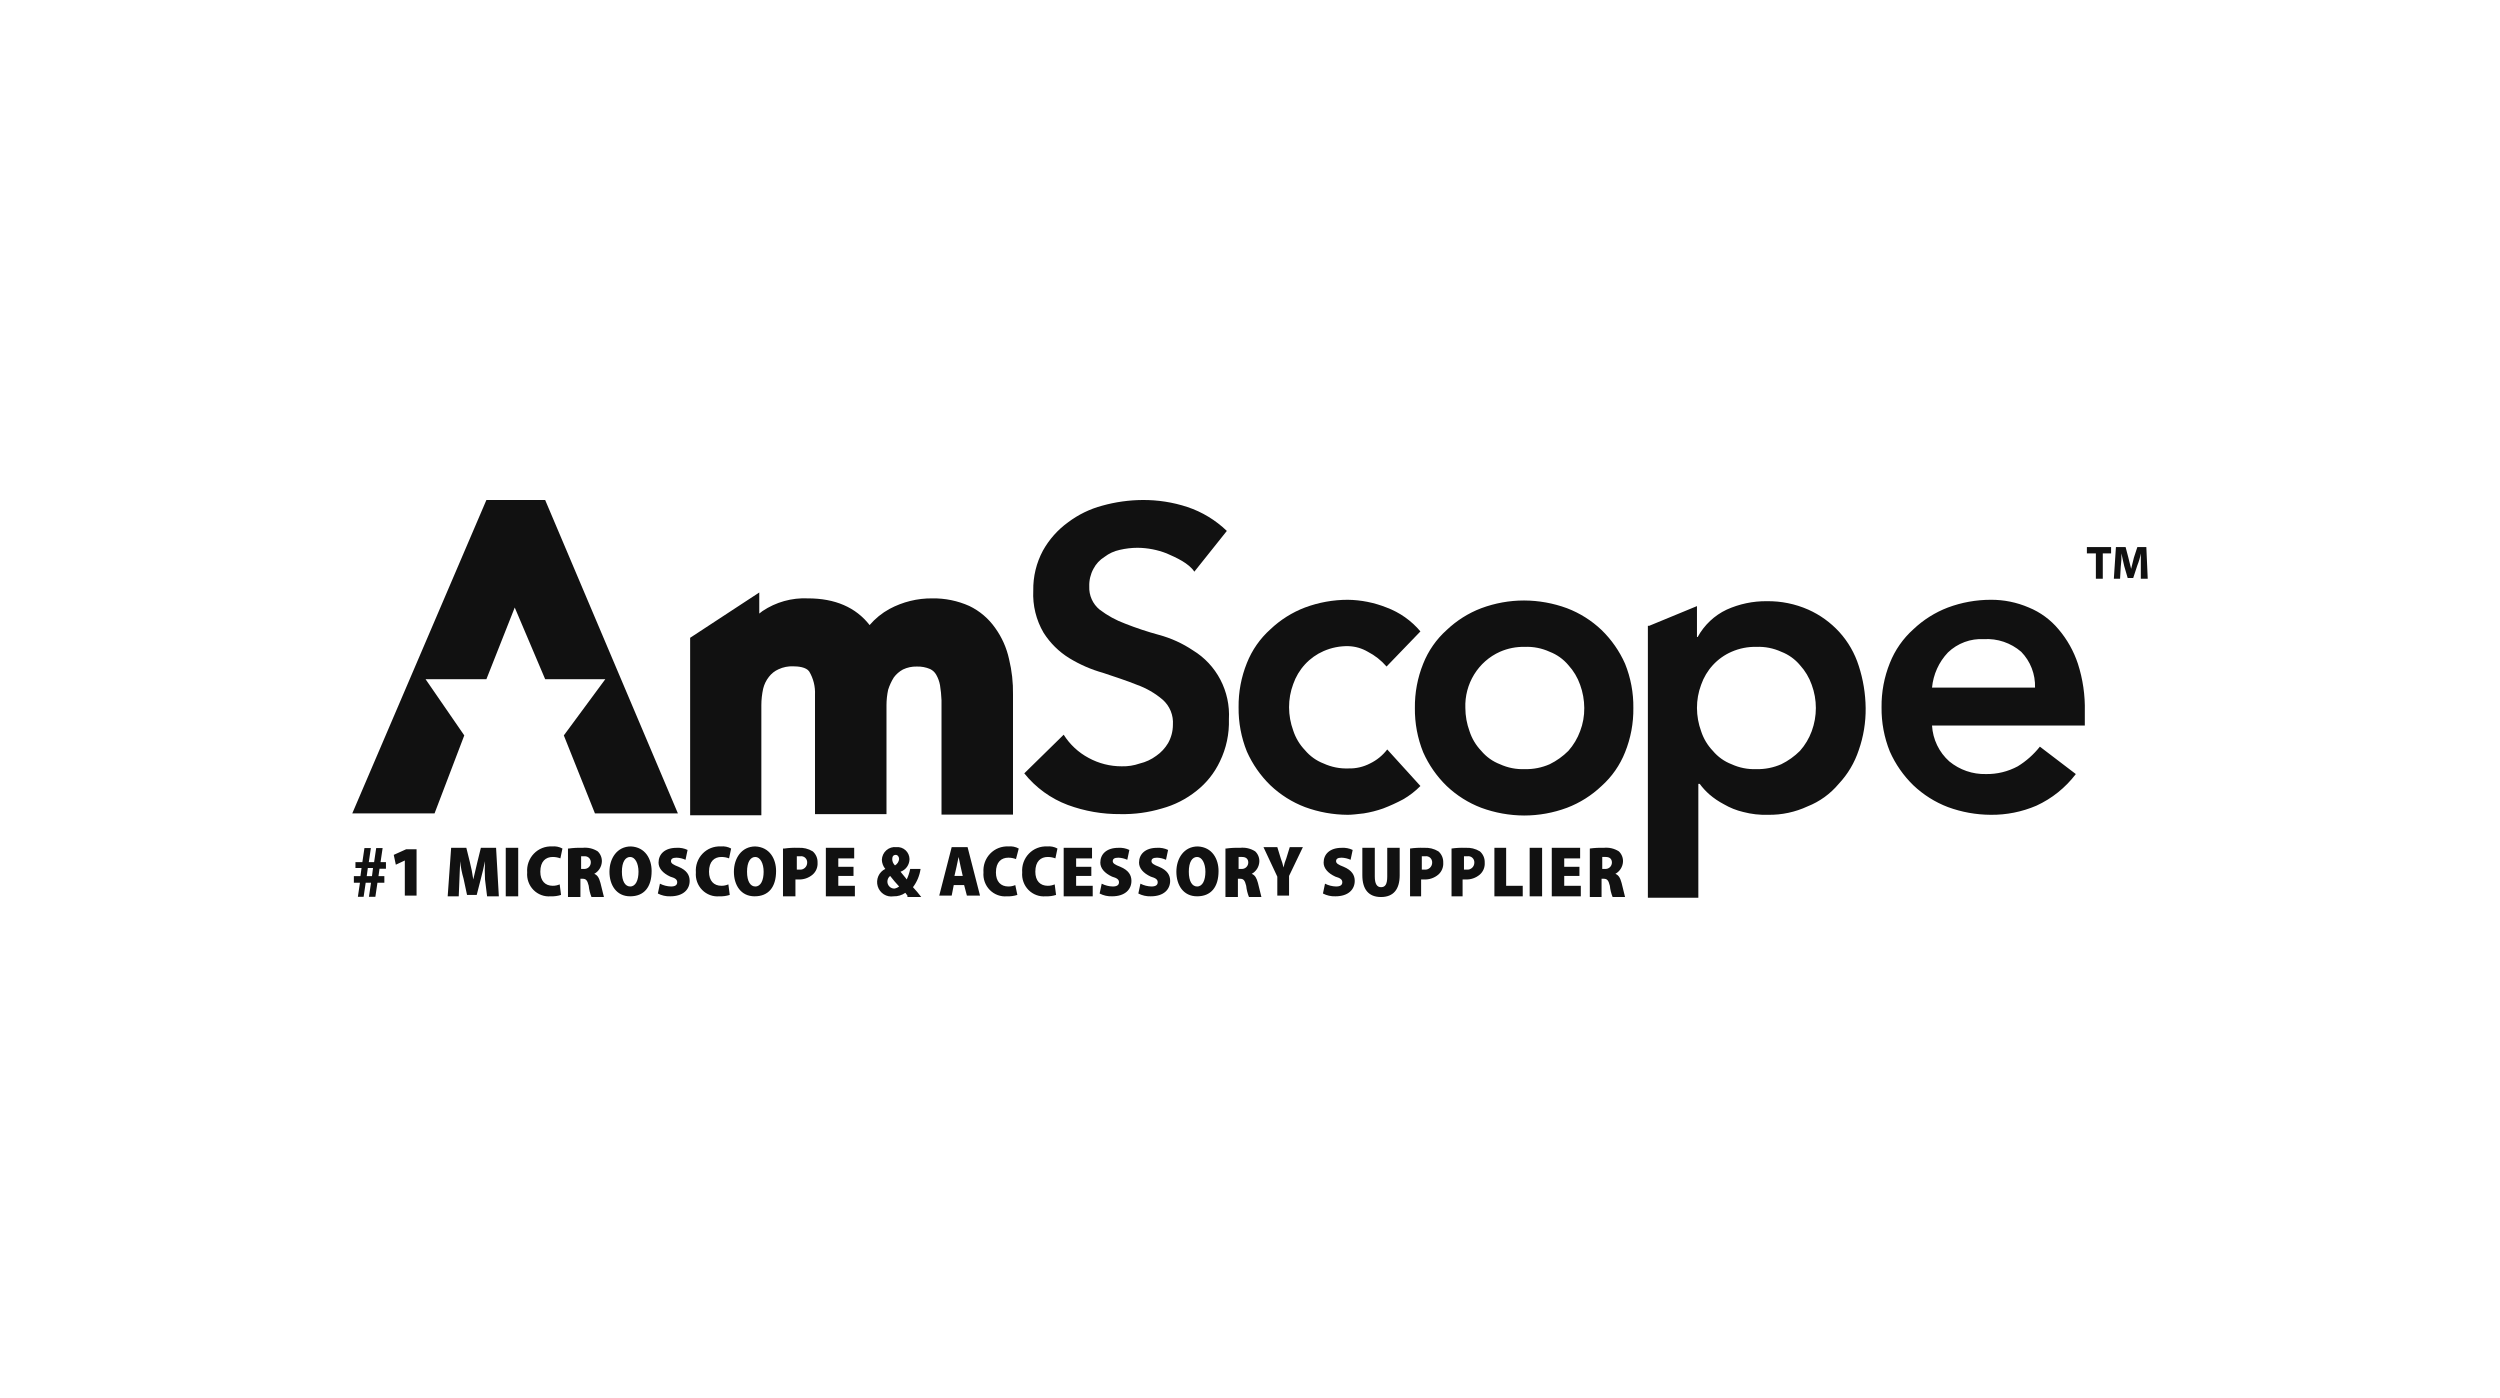 <svg width="220" height="123" viewBox="0 0 220 123" fill="none" xmlns="http://www.w3.org/2000/svg">
<g clip-path="url(#clip0_3787_19072)">
<path d="M104.981 57.233C104.066 56.619 103.059 56.16 102 55.873C100.989 55.599 99.994 55.268 99.019 54.883C98.212 54.586 97.454 54.169 96.767 53.647C96.468 53.404 96.229 53.092 96.071 52.737C95.912 52.383 95.838 51.995 95.855 51.606C95.838 51.067 95.964 50.533 96.22 50.06C96.444 49.626 96.781 49.263 97.193 49.009C97.589 48.705 98.046 48.494 98.532 48.39C99.05 48.268 99.581 48.206 100.114 48.205C100.988 48.213 101.853 48.381 102.669 48.7C103.521 49.071 104.616 49.565 105.102 50.307L107.962 46.721C106.972 45.769 105.788 45.051 104.494 44.618C103.217 44.197 101.882 43.989 100.539 44C99.347 44.008 98.161 44.175 97.011 44.495C95.912 44.786 94.879 45.29 93.969 45.979C93.071 46.632 92.323 47.476 91.779 48.452C91.198 49.532 90.905 50.747 90.927 51.977C90.864 53.278 91.181 54.569 91.839 55.687C92.415 56.592 93.184 57.353 94.091 57.913C95.021 58.482 96.024 58.919 97.072 59.212C98.167 59.583 99.14 59.892 100.053 60.263C100.873 60.556 101.636 60.996 102.304 61.562C102.617 61.834 102.862 62.178 103.021 62.565C103.179 62.951 103.246 63.37 103.216 63.788C103.214 64.352 103.067 64.906 102.791 65.396C102.528 65.838 102.176 66.218 101.756 66.509C101.32 66.833 100.823 67.065 100.296 67.189C99.787 67.366 99.252 67.45 98.714 67.436C97.695 67.44 96.691 67.185 95.794 66.694C94.902 66.219 94.147 65.516 93.604 64.654L90.136 68.055C91.146 69.314 92.469 70.275 93.969 70.837C95.451 71.384 97.016 71.656 98.593 71.641C99.827 71.668 101.058 71.501 102.243 71.147C103.35 70.847 104.385 70.321 105.285 69.601C106.165 68.911 106.873 68.022 107.353 67.004C107.913 65.852 108.185 64.577 108.144 63.293C108.212 62.086 107.952 60.883 107.395 59.814C106.837 58.746 106.002 57.853 104.981 57.233ZM120.556 67.189C119.973 67.491 119.324 67.64 118.67 67.622C117.916 67.652 117.167 67.504 116.479 67.189C115.843 66.945 115.278 66.54 114.837 66.014C114.367 65.524 114.013 64.932 113.802 64.283C113.564 63.63 113.44 62.939 113.437 62.242C113.435 61.545 113.559 60.853 113.802 60.201C114.026 59.555 114.38 58.963 114.841 58.462C115.301 57.962 115.859 57.565 116.479 57.295C117.17 56.992 117.917 56.844 118.67 56.862C119.269 56.882 119.854 57.052 120.373 57.357C120.997 57.679 121.555 58.12 122.016 58.655L124.997 55.564C124.197 54.614 123.171 53.89 122.016 53.461C120.93 53.028 119.775 52.797 118.609 52.781C117.322 52.781 116.045 53.011 114.837 53.461C113.709 53.891 112.675 54.542 111.795 55.378C110.887 56.19 110.178 57.206 109.726 58.346C109.228 59.582 108.98 60.907 108.996 62.242C108.98 63.577 109.228 64.902 109.726 66.138C110.222 67.253 110.924 68.261 111.795 69.106C112.675 69.942 113.709 70.593 114.837 71.023C116.046 71.468 117.322 71.698 118.609 71.703C118.974 71.703 119.461 71.641 120.008 71.579C120.587 71.487 121.157 71.342 121.712 71.147C122.316 70.916 122.905 70.648 123.476 70.343C124.032 70.022 124.544 69.627 124.997 69.168L122.077 65.952C121.672 66.48 121.151 66.903 120.556 67.189Z" fill="#111111"/>
<path d="M140.937 55.44C140.057 54.604 139.023 53.952 137.895 53.523C136.685 53.078 135.409 52.847 134.123 52.843C132.836 52.842 131.559 53.073 130.351 53.523C129.223 53.952 128.189 54.604 127.309 55.44C126.401 56.252 125.692 57.268 125.24 58.408C124.742 59.644 124.494 60.969 124.51 62.304C124.494 63.639 124.742 64.964 125.24 66.2C125.736 67.315 126.438 68.323 127.309 69.168C128.189 70.004 129.223 70.655 130.351 71.085C131.56 71.53 132.836 71.76 134.123 71.765C135.41 71.765 136.687 71.535 137.895 71.085C139.023 70.655 140.057 70.004 140.937 69.168C141.845 68.356 142.553 67.34 143.005 66.2C143.504 64.964 143.752 63.639 143.735 62.304C143.752 60.969 143.504 59.644 143.005 58.408C142.51 57.293 141.807 56.285 140.937 55.44ZM139.051 64.344C138.816 64.983 138.465 65.57 138.017 66.076C137.536 66.556 136.981 66.953 136.374 67.251C135.683 67.554 134.936 67.702 134.184 67.684C133.43 67.714 132.681 67.566 131.993 67.251C131.357 67.007 130.792 66.602 130.351 66.076C129.881 65.586 129.527 64.994 129.317 64.344C129.078 63.691 128.954 63.001 128.951 62.304C128.912 61.264 129.181 60.237 129.724 59.355C130.266 58.472 131.057 57.776 131.993 57.357C132.684 57.054 133.431 56.906 134.184 56.924C134.937 56.894 135.687 57.042 136.374 57.357C137.01 57.601 137.575 58.005 138.017 58.532C138.474 59.031 138.826 59.621 139.051 60.263C139.289 60.916 139.413 61.607 139.416 62.304C139.424 63.002 139.3 63.694 139.051 64.344ZM161.866 55.625C161.096 54.782 160.164 54.109 159.128 53.647C157.976 53.14 156.732 52.887 155.477 52.905C154.263 52.893 153.059 53.146 151.949 53.647C150.868 54.156 149.974 55.001 149.394 56.058H149.333V53.337L145.135 55.069H145.013V79H149.454V68.982H149.576C149.827 69.322 150.112 69.632 150.428 69.91C150.82 70.247 151.248 70.538 151.705 70.776C152.237 71.086 152.811 71.316 153.409 71.456C154.124 71.644 154.861 71.727 155.599 71.703C156.795 71.721 157.98 71.467 159.067 70.961C160.127 70.543 161.068 69.863 161.805 68.982C162.6 68.137 163.203 67.123 163.569 66.014C163.987 64.824 164.193 63.568 164.178 62.304C164.163 61.043 163.958 59.791 163.569 58.594C163.22 57.49 162.639 56.477 161.866 55.625ZM159.432 64.344C159.198 64.983 158.847 65.57 158.398 66.076C157.917 66.556 157.362 66.953 156.755 67.251C156.064 67.554 155.317 67.702 154.565 67.684C153.812 67.714 153.062 67.566 152.375 67.251C151.738 67.007 151.173 66.602 150.732 66.076C150.262 65.586 149.909 64.994 149.698 64.344C149.459 63.691 149.336 63.001 149.333 62.304C149.33 61.607 149.454 60.915 149.698 60.263C149.922 59.617 150.275 59.025 150.736 58.524C151.197 58.024 151.755 57.626 152.375 57.357C153.065 57.054 153.813 56.906 154.565 56.924C155.318 56.894 156.068 57.042 156.755 57.357C157.391 57.601 157.957 58.005 158.398 58.532C158.855 59.031 159.207 59.621 159.432 60.263C159.918 61.579 159.918 63.029 159.432 64.344ZM181.152 55.378C180.446 54.532 179.548 53.874 178.536 53.461C177.478 53.005 176.339 52.773 175.189 52.781C173.903 52.781 172.626 53.011 171.417 53.461C170.289 53.891 169.256 54.542 168.375 55.378C167.467 56.19 166.759 57.206 166.307 58.346C165.809 59.582 165.56 60.907 165.577 62.242C165.56 63.577 165.809 64.902 166.307 66.138C166.802 67.253 167.505 68.261 168.375 69.106C169.256 69.942 170.289 70.593 171.417 71.023C172.627 71.468 173.903 71.698 175.189 71.703C176.568 71.718 177.935 71.444 179.205 70.899C180.568 70.274 181.758 69.319 182.673 68.117L179.509 65.705C178.965 66.394 178.306 66.98 177.562 67.436C176.701 67.9 175.738 68.134 174.764 68.117C173.593 68.147 172.45 67.752 171.539 67.004C171.092 66.607 170.728 66.123 170.467 65.582C170.206 65.041 170.053 64.452 170.018 63.85H183.464V62.613C183.498 61.186 183.292 59.764 182.855 58.408C182.486 57.295 181.908 56.266 181.152 55.378ZM170.018 60.511C170.127 59.349 170.62 58.259 171.417 57.419C171.838 57.014 172.336 56.702 172.88 56.5C173.424 56.298 174.003 56.211 174.581 56.244C175.776 56.172 176.953 56.571 177.866 57.357C178.269 57.771 178.585 58.264 178.794 58.806C179.004 59.349 179.102 59.928 179.083 60.511H170.018ZM183.646 48.7H184.437V50.926H185.045V48.7H185.776V48.143H183.646V48.7ZM188.392 50.926H189L188.878 48.143H188.087L187.783 49.071C187.722 49.38 187.601 49.751 187.54 50.06C187.479 49.751 187.357 49.38 187.296 49.071L187.053 48.143H186.201L186.019 50.926H186.566L186.627 49.874C186.678 49.485 186.698 49.092 186.688 48.7C186.749 49.071 186.871 49.504 186.931 49.813L187.236 50.864H187.722L188.087 49.751C188.225 49.412 188.327 49.06 188.392 48.7V50.926Z" fill="#111111"/>
<path d="M52.355 71.579H59.655L47.974 44H42.803L31 71.579H38.24L40.856 64.716L37.449 59.769H42.803L45.297 53.461L47.974 59.769H53.267L49.617 64.716L52.355 71.579ZM82.853 61.624V71.685H89.144V61.129C89.162 60.077 89.046 59.027 88.797 58.006C88.583 57.017 88.169 56.084 87.581 55.267C86.997 54.431 86.211 53.762 85.299 53.325C84.274 52.867 83.164 52.64 82.044 52.657C80.733 52.644 79.439 52.963 78.278 53.585C77.614 53.947 77.02 54.429 76.526 55.007C75.309 53.443 73.484 52.657 71.093 52.657C69.678 52.591 68.278 52.983 67.096 53.776C66.999 53.844 66.907 53.919 66.816 53.993V52.138L60.732 56.126V71.746H66.999V62.056C67 61.57 67.053 61.085 67.157 60.609C67.249 60.228 67.421 59.871 67.662 59.565C67.885 59.274 68.175 59.044 68.507 58.897C68.917 58.705 69.365 58.616 69.816 58.637C70.217 58.637 70.941 58.699 71.209 59.088C71.576 59.702 71.753 60.412 71.72 61.129V71.641H78.011V62.056C78.012 61.599 78.061 61.143 78.157 60.696C78.277 60.316 78.445 59.952 78.656 59.614C78.87 59.324 79.144 59.086 79.459 58.915C79.839 58.734 80.255 58.645 80.675 58.656C81.08 58.642 81.483 58.718 81.856 58.878C82.077 58.985 82.262 59.157 82.385 59.373C82.547 59.656 82.66 59.966 82.72 60.288C82.791 60.73 82.836 61.176 82.853 61.624ZM34.65 75.228L34.833 76.094L35.624 75.723V78.814H36.658V74.733H35.745L34.65 75.228ZM42.316 74.609L42.012 75.846C41.89 76.341 41.769 76.897 41.647 77.392C41.575 76.871 41.473 76.355 41.343 75.846L41.038 74.609H39.7L39.396 78.876H40.369L40.43 77.392C40.43 76.959 40.491 76.341 40.491 75.784C40.545 76.308 40.647 76.826 40.795 77.33L41.099 78.753H41.951L42.316 77.33C42.438 76.897 42.559 76.341 42.681 75.784C42.651 76.32 42.651 76.857 42.681 77.392L42.864 78.876H43.898L43.655 74.609H42.316ZM44.506 74.609H45.602V78.876H44.506V74.609ZM48.643 75.413C48.872 75.413 49.099 75.455 49.313 75.537L49.495 74.671C49.216 74.517 48.898 74.453 48.583 74.486C48.286 74.47 47.989 74.519 47.712 74.629C47.435 74.739 47.184 74.908 46.977 75.125C46.769 75.341 46.61 75.601 46.509 75.885C46.408 76.169 46.368 76.472 46.392 76.774C46.368 77.056 46.405 77.34 46.501 77.607C46.596 77.873 46.748 78.115 46.945 78.315C47.142 78.515 47.38 78.669 47.642 78.766C47.904 78.863 48.183 78.901 48.461 78.876C48.77 78.889 49.079 78.847 49.373 78.753L49.252 77.825C49.059 77.908 48.852 77.95 48.643 77.949C47.974 77.949 47.548 77.516 47.548 76.712C47.548 75.784 48.035 75.413 48.643 75.413ZM52.294 76.897C52.483 76.794 52.644 76.643 52.761 76.459C52.878 76.275 52.948 76.065 52.963 75.846C52.973 75.674 52.946 75.501 52.883 75.341C52.82 75.18 52.722 75.036 52.598 74.919C52.199 74.665 51.727 74.556 51.26 74.609C50.853 74.594 50.446 74.615 50.043 74.671H49.982V78.938H51.077V77.33H51.26C51.564 77.33 51.685 77.454 51.807 77.949C51.842 78.289 51.924 78.622 52.05 78.938H53.146C53.085 78.753 52.963 78.134 52.841 77.701C52.72 77.269 52.598 77.021 52.294 76.897ZM51.381 76.465H51.138V75.352H51.442C51.515 75.346 51.589 75.357 51.658 75.383C51.727 75.409 51.789 75.45 51.841 75.502C51.893 75.555 51.934 75.619 51.959 75.689C51.985 75.759 51.995 75.834 51.99 75.908C51.988 75.986 51.971 76.063 51.939 76.134C51.907 76.205 51.861 76.269 51.804 76.321C51.747 76.373 51.68 76.413 51.608 76.437C51.535 76.462 51.458 76.472 51.381 76.465ZM55.518 74.486C54.301 74.486 53.632 75.537 53.632 76.712C53.632 77.887 54.241 78.876 55.457 78.876C56.674 78.876 57.343 78.072 57.343 76.65C57.343 75.599 56.796 74.548 55.518 74.486ZM55.457 78.011C55.032 78.011 54.727 77.578 54.727 76.712C54.727 75.846 55.032 75.413 55.457 75.413C55.883 75.413 56.188 75.97 56.188 76.712C56.188 77.454 55.944 78.011 55.457 78.011ZM59.716 76.279C59.23 76.094 59.047 75.97 59.047 75.784C59.047 75.599 59.169 75.475 59.534 75.475C59.806 75.486 60.075 75.549 60.325 75.661L60.507 74.795C60.203 74.65 59.868 74.586 59.534 74.609C58.499 74.609 57.952 75.166 57.952 75.908C57.952 76.403 58.317 76.836 58.986 77.145C59.412 77.269 59.594 77.392 59.594 77.64C59.594 77.887 59.412 78.011 59.047 78.011C58.709 78.002 58.376 77.918 58.074 77.763L57.891 78.629C58.229 78.805 58.606 78.89 58.986 78.876C60.142 78.876 60.69 78.258 60.69 77.516C60.69 77.021 60.446 76.588 59.716 76.279ZM63.488 75.413C63.717 75.413 63.944 75.455 64.157 75.537L64.34 74.671C64.061 74.517 63.743 74.453 63.427 74.486C63.13 74.47 62.834 74.519 62.556 74.629C62.28 74.739 62.029 74.908 61.822 75.125C61.614 75.341 61.455 75.601 61.354 75.885C61.253 76.169 61.213 76.472 61.237 76.774C61.213 77.056 61.25 77.34 61.345 77.607C61.441 77.873 61.592 78.115 61.79 78.315C61.987 78.515 62.224 78.669 62.486 78.766C62.748 78.863 63.028 78.901 63.306 78.876C63.615 78.889 63.923 78.847 64.218 78.753L64.097 77.825C63.904 77.908 63.697 77.95 63.488 77.949C62.819 77.949 62.393 77.516 62.393 76.712C62.393 75.784 62.88 75.413 63.488 75.413ZM66.469 74.486C65.253 74.486 64.583 75.537 64.583 76.712C64.583 77.887 65.192 78.876 66.409 78.876C67.625 78.876 68.295 78.072 68.295 76.65C68.295 75.599 67.747 74.548 66.469 74.486ZM66.469 78.011C66.043 78.011 65.739 77.578 65.739 76.712C65.739 75.846 66.043 75.413 66.469 75.413C66.895 75.413 67.2 75.97 67.2 76.712C67.2 77.454 66.956 78.011 66.469 78.011ZM70.241 74.609C69.835 74.592 69.427 74.613 69.025 74.671H68.903V78.876H69.998V77.392H70.241C70.706 77.419 71.163 77.264 71.519 76.959C71.665 76.83 71.78 76.667 71.854 76.485C71.928 76.302 71.959 76.105 71.945 75.908C71.952 75.721 71.918 75.535 71.844 75.364C71.77 75.192 71.659 75.04 71.519 74.919C71.135 74.684 70.689 74.576 70.241 74.609ZM70.363 76.526H70.12V75.352H70.424C70.501 75.34 70.58 75.345 70.655 75.368C70.73 75.391 70.799 75.43 70.858 75.484C70.916 75.537 70.962 75.603 70.992 75.676C71.022 75.749 71.036 75.829 71.032 75.908C71.033 75.995 71.015 76.081 70.981 76.16C70.947 76.239 70.896 76.311 70.833 76.369C70.77 76.427 70.696 76.471 70.615 76.498C70.534 76.526 70.448 76.535 70.363 76.526ZM73.77 77.083H75.109V76.279H73.77V75.537H75.169V74.609H72.675V78.876H75.23V77.949H73.77V77.083ZM81.01 76.465H80.097C80.033 76.785 79.931 77.097 79.793 77.392C79.671 77.207 79.428 76.959 79.246 76.712C79.475 76.633 79.674 76.483 79.816 76.284C79.957 76.084 80.034 75.845 80.037 75.599C80.034 75.451 80.001 75.305 79.941 75.171C79.88 75.036 79.793 74.916 79.684 74.817C79.576 74.719 79.448 74.644 79.31 74.597C79.172 74.551 79.026 74.534 78.881 74.548C78.724 74.529 78.564 74.543 78.413 74.59C78.262 74.637 78.122 74.715 78.002 74.82C77.882 74.924 77.784 75.053 77.716 75.198C77.647 75.343 77.609 75.5 77.603 75.661C77.612 75.956 77.719 76.239 77.907 76.465C77.633 76.595 77.415 76.821 77.292 77.102C77.17 77.383 77.151 77.7 77.24 77.993C77.329 78.287 77.519 78.538 77.776 78.701C78.033 78.863 78.339 78.925 78.637 78.876C79.005 78.887 79.368 78.779 79.671 78.567C79.732 78.629 79.793 78.753 79.854 78.814V78.938H81.071C80.843 78.637 80.599 78.348 80.341 78.072C80.696 77.604 80.927 77.05 81.01 76.465ZM78.698 78.196C78.537 78.196 78.382 78.131 78.268 78.015C78.154 77.899 78.09 77.742 78.09 77.578C78.09 77.482 78.112 77.387 78.154 77.301C78.196 77.215 78.257 77.141 78.333 77.083C78.576 77.392 78.881 77.763 79.124 78.011C78.999 78.108 78.853 78.171 78.698 78.196ZM78.759 76.156C78.683 76.085 78.621 75.999 78.58 75.903C78.538 75.808 78.516 75.704 78.516 75.599C78.516 75.352 78.637 75.228 78.82 75.228C79.002 75.228 79.124 75.413 79.124 75.599C79.11 75.714 79.069 75.824 79.006 75.921C78.943 76.018 78.858 76.098 78.759 76.156ZM83.748 74.548L82.653 78.814H83.748L83.93 77.887H84.843L85.086 78.814H86.242L85.147 74.548H83.748ZM83.991 77.083L84.174 76.279C84.234 76.032 84.295 75.661 84.356 75.413C84.417 75.661 84.478 76.032 84.539 76.279L84.721 77.083H83.991ZM88.737 75.475C88.965 75.475 89.192 75.517 89.406 75.599L89.649 74.671C89.371 74.517 89.052 74.453 88.737 74.486C88.44 74.47 88.143 74.519 87.866 74.629C87.589 74.739 87.338 74.908 87.131 75.125C86.923 75.341 86.764 75.601 86.663 75.885C86.562 76.169 86.523 76.472 86.546 76.774C86.522 77.056 86.559 77.34 86.655 77.607C86.75 77.873 86.902 78.115 87.099 78.315C87.296 78.515 87.534 78.669 87.796 78.766C88.058 78.863 88.337 78.901 88.615 78.876C88.924 78.889 89.233 78.847 89.528 78.753L89.345 77.887C89.153 77.97 88.946 78.012 88.737 78.011C88.067 78.011 87.641 77.578 87.641 76.774C87.641 75.846 88.128 75.475 88.737 75.475ZM92.204 75.413C92.433 75.413 92.66 75.455 92.874 75.537L93.056 74.671C92.778 74.517 92.459 74.453 92.144 74.486C91.847 74.47 91.55 74.519 91.273 74.629C90.996 74.739 90.745 74.908 90.538 75.125C90.33 75.341 90.171 75.601 90.07 75.885C89.969 76.169 89.93 76.472 89.953 76.774C89.929 77.056 89.966 77.34 90.062 77.607C90.157 77.873 90.309 78.115 90.506 78.315C90.703 78.515 90.941 78.669 91.203 78.766C91.465 78.863 91.744 78.901 92.022 78.876C92.331 78.889 92.64 78.847 92.934 78.753L92.813 77.825C92.621 77.908 92.413 77.95 92.204 77.949C91.535 77.949 91.109 77.516 91.109 76.712C91.109 75.784 91.596 75.413 92.204 75.413ZM94.699 77.083H96.037V76.279H94.699V75.537H96.098V74.609H93.604V78.876H96.159V77.949H94.699V77.083ZM98.593 76.279C98.106 76.094 97.923 75.97 97.923 75.784C97.923 75.599 98.045 75.475 98.41 75.475C98.683 75.486 98.951 75.549 99.201 75.661L99.383 74.795C99.08 74.65 98.745 74.586 98.41 74.609C97.376 74.609 96.828 75.166 96.828 75.908C96.828 76.403 97.193 76.836 97.862 77.145C98.288 77.269 98.471 77.392 98.471 77.64C98.471 77.887 98.288 78.011 97.923 78.011C97.585 78.002 97.252 77.918 96.95 77.763L96.767 78.629C97.106 78.805 97.483 78.89 97.862 78.876C99.019 78.876 99.566 78.258 99.566 77.516C99.566 77.021 99.323 76.588 98.593 76.279ZM102 76.279C101.513 76.094 101.33 75.97 101.33 75.784C101.33 75.599 101.452 75.475 101.817 75.475C102.09 75.486 102.358 75.549 102.608 75.661L102.791 74.795C102.487 74.65 102.152 74.586 101.817 74.609C100.783 74.609 100.235 75.166 100.235 75.908C100.235 76.403 100.6 76.836 101.27 77.145C101.695 77.269 101.878 77.392 101.878 77.64C101.878 77.887 101.695 78.011 101.33 78.011C100.992 78.002 100.659 77.918 100.357 77.763L100.174 78.629C100.513 78.805 100.89 78.89 101.27 78.876C102.425 78.876 102.973 78.258 102.973 77.516C102.973 77.021 102.73 76.588 102 76.279ZM105.407 74.486C104.19 74.486 103.521 75.537 103.521 76.712C103.521 77.887 104.129 78.876 105.346 78.876C106.563 78.876 107.232 78.072 107.232 76.65C107.232 75.599 106.684 74.548 105.407 74.486ZM105.346 78.011C104.92 78.011 104.616 77.578 104.616 76.712C104.616 75.846 104.92 75.413 105.346 75.413C105.772 75.413 106.076 75.97 106.076 76.712C106.076 77.454 105.832 78.011 105.346 78.011ZM110.152 76.897C110.342 76.794 110.503 76.643 110.62 76.459C110.737 76.275 110.806 76.065 110.821 75.846C110.832 75.674 110.804 75.501 110.741 75.341C110.678 75.18 110.581 75.036 110.456 74.919C110.057 74.665 109.586 74.556 109.118 74.609C108.711 74.594 108.304 74.615 107.901 74.671H107.84V78.938H108.935V77.33H109.118C109.422 77.33 109.544 77.454 109.665 77.949C109.7 78.289 109.782 78.622 109.909 78.938H111.004C110.943 78.753 110.821 78.134 110.7 77.701C110.578 77.269 110.456 77.021 110.152 76.897ZM109.24 76.465H108.996V75.413H109.3C109.665 75.413 109.848 75.599 109.848 75.908C109.847 75.986 109.829 76.063 109.798 76.134C109.766 76.205 109.72 76.269 109.663 76.321C109.606 76.373 109.539 76.413 109.466 76.437C109.393 76.462 109.316 76.472 109.24 76.465ZM113.194 75.537C113.085 75.796 113.004 76.065 112.951 76.341C112.889 76.067 112.808 75.799 112.707 75.537L112.403 74.548H111.186L112.403 77.145V78.814H113.437V77.083L114.654 74.548H113.498L113.194 75.537ZM118.244 76.279C117.757 76.094 117.575 75.97 117.575 75.784C117.575 75.599 117.696 75.475 118.061 75.475C118.334 75.486 118.602 75.549 118.852 75.661L119.035 74.795C118.731 74.65 118.396 74.586 118.061 74.609C117.027 74.609 116.479 75.166 116.479 75.908C116.479 76.403 116.844 76.836 117.514 77.145C117.94 77.269 118.122 77.392 118.122 77.64C118.122 77.887 117.94 78.011 117.575 78.011C117.236 78.002 116.904 77.918 116.601 77.763L116.419 78.629C116.757 78.805 117.134 78.89 117.514 78.876C118.67 78.876 119.217 78.258 119.217 77.516C119.217 77.021 118.974 76.588 118.244 76.279ZM122.077 77.145C122.077 77.825 121.894 78.072 121.529 78.072C121.164 78.072 120.982 77.763 120.982 77.145V74.609H119.886V77.021C119.886 78.258 120.434 78.938 121.529 78.938C122.624 78.938 123.172 78.258 123.172 77.021V74.609H122.077V77.145ZM125.301 74.609C124.895 74.592 124.487 74.613 124.084 74.671V78.876H125.058V77.392H125.301C125.766 77.419 126.223 77.264 126.579 76.959C126.725 76.83 126.84 76.667 126.913 76.485C126.987 76.302 127.019 76.105 127.005 75.908C127.012 75.721 126.977 75.535 126.904 75.364C126.83 75.192 126.719 75.04 126.579 74.919C126.194 74.684 125.748 74.576 125.301 74.609ZM125.362 76.526H125.119V75.352H125.423C125.5 75.34 125.579 75.345 125.654 75.368C125.729 75.391 125.798 75.43 125.857 75.484C125.915 75.537 125.961 75.603 125.991 75.676C126.021 75.749 126.035 75.829 126.031 75.908C126.032 75.995 126.014 76.081 125.98 76.16C125.945 76.239 125.895 76.311 125.832 76.369C125.769 76.427 125.694 76.471 125.613 76.498C125.533 76.526 125.447 76.535 125.362 76.526ZM128.951 74.609C128.545 74.592 128.138 74.613 127.735 74.671V78.876H128.708V77.392H128.951C129.416 77.419 129.873 77.264 130.229 76.959C130.375 76.83 130.49 76.667 130.564 76.485C130.638 76.302 130.669 76.105 130.655 75.908C130.662 75.721 130.628 75.535 130.554 75.364C130.48 75.192 130.369 75.04 130.229 74.919C129.845 74.684 129.399 74.576 128.951 74.609ZM129.073 76.526H128.83V75.352H129.134C129.211 75.34 129.29 75.345 129.365 75.368C129.44 75.391 129.51 75.43 129.568 75.484C129.626 75.537 129.672 75.603 129.702 75.676C129.732 75.749 129.746 75.829 129.742 75.908C129.743 75.995 129.725 76.081 129.691 76.16C129.657 76.239 129.606 76.311 129.543 76.369C129.48 76.427 129.406 76.471 129.325 76.498C129.244 76.526 129.158 76.535 129.073 76.526ZM132.541 74.609H131.507V78.876H134.001V77.949H132.541V74.609ZM134.61 74.609H135.705V78.876H134.61V74.609ZM137.652 77.083H138.99V76.279H137.652V75.537H139.051V74.609H136.556V78.876H139.112V77.949H137.652V77.083ZM142.701 77.701C142.58 77.269 142.458 77.021 142.154 76.897C142.343 76.794 142.504 76.643 142.621 76.459C142.738 76.275 142.808 76.065 142.823 75.846C142.833 75.674 142.806 75.501 142.743 75.341C142.68 75.18 142.582 75.036 142.458 74.919C142.059 74.665 141.587 74.556 141.119 74.609C140.713 74.594 140.306 74.615 139.903 74.671V78.938H140.937V77.33H141.119C141.424 77.33 141.545 77.454 141.667 77.949C141.701 78.289 141.783 78.622 141.91 78.938H143.005C142.945 78.753 142.823 78.134 142.701 77.701ZM141.241 76.465H140.998V75.413H141.302C141.667 75.413 141.849 75.599 141.849 75.908C141.848 75.986 141.831 76.063 141.799 76.134C141.767 76.205 141.721 76.269 141.664 76.321C141.607 76.373 141.54 76.413 141.467 76.437C141.395 76.462 141.318 76.472 141.241 76.465ZM33.671 74.628H33.105L32.922 75.865H32.454L32.637 74.628H32.071L31.888 75.865H31.28V76.384H31.815L31.718 77.102H31.14V77.683H31.675L31.493 78.92H31.998L32.18 77.683H32.649L32.466 78.92H33.032L33.215 77.683H33.823V77.102H33.306L33.397 76.446H33.963V75.865H33.488L33.671 74.628ZM32.734 77.102H32.272L32.369 76.384H32.825L32.734 77.102Z" fill="#111111"/>
</g>
<defs>
<clipPath id="clip0_3787_19072">
<rect width="158" height="35" fill="white" transform="translate(31 44)"/>
</clipPath>
</defs>
</svg>
